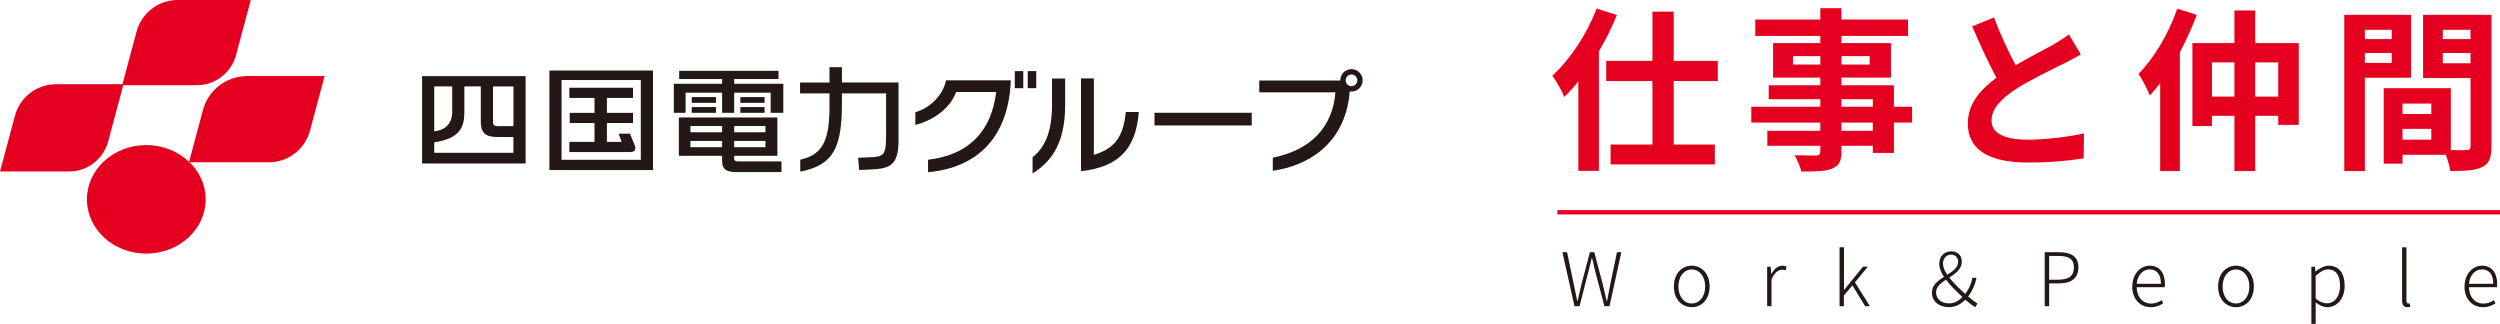 <?xml version="1.0" encoding="UTF-8"?><svg id="_レイヤー_2" xmlns="http://www.w3.org/2000/svg" viewBox="0 0 573.52 74.29"><defs><style>.cls-1{fill:#e60020;}.cls-2{fill:#231815;}.cls-3{fill:none;stroke:#e60020;stroke-miterlimit:10;}</style></defs><g id="_レイヤー_1-2"><path class="cls-1" d="M56.69,17.46c-4.85,0-8.92,3.29-10.12,7.76l-3.19,11.9c-2.48-2.36-5.96-3.84-9.82-3.84-7.52,0-13.62,5.57-13.62,12.45s6.1,12.45,13.62,12.45,13.62-5.58,13.62-12.45c0-3.29-1.4-6.27-3.68-8.5h18.17c4.52,0,8.33-3.07,9.44-7.25l3.36-12.54h-17.79Z"/><path class="cls-1" d="M24.82,32.43l3.45-12.88h16.88c4.31,0,7.93-2.93,8.99-6.9l3.39-12.65h-16.76c-4.52,0-8.33,3.07-9.44,7.25l-3.24,12.07h-15.23c-4.52,0-8.33,3.07-9.44,7.25l-3.42,12.77h15.83c4.31,0,7.93-2.93,8.99-6.9Z"/><path class="cls-2" d="M126.04,39.01h23.76v-22.83h-23.76v22.83ZM128.83,18.36h18.18v18.3h-18.18v-18.3Z"/><path class="cls-2" d="M144.52,30.66h-2.59l.68,1.89h-3.38v-4.33h5.99v-2.33h-5.99v-3.43h5.99v-2.33h-14.61v2.33h5.77v3.43h-5.68v2.33h5.68v4.33h-5.77v2.33h14.03c.48,0,1.52-.22.95-1.59l-1.07-2.63Z"/><path class="cls-2" d="M193.15,15.42h-2.86s0-.02,0,3.52h-6.75v2.49h6.75v2.85c0,7.22-1.16,11.21-6.7,12.34v2.75c7.77-1.51,9.56-5.67,9.56-15.89v-2.06h10.13v8.91c0,5.43-.27,5.62-4.16,5.77-2.24.08-2.26.09-2.26.09l.24,2.81s0,0,2.01-.09c4.54-.19,7.02-.47,7.02-6.6v-13.39h-12.98q0-3.52,0-3.52Z"/><path class="cls-2" d="M96.83,37.5h23.75v-20.04h-23.75v20.04ZM99.62,35.05v-2.39c5.97-.91,6.91-3.59,6.91-6.99v-5.85h3.77v8.21c0,2.41,1.11,3.4,3.72,3.4h3.76v3.62h-18.17ZM117.79,28.93h-3.76c-.56,0-.93-.31-.93-.91v-8.19h4.69v9.1ZM103.74,19.82v5.85c0,2.87-1.86,4.26-4.12,4.46v-10.31h4.12Z"/><rect class="cls-2" x="158.69" y="24.56" width="5.56" height="1.32"/><rect class="cls-2" x="158.69" y="22.27" width="5.56" height="1.32"/><rect class="cls-2" x="169.84" y="24.56" width="5.56" height="1.32"/><rect class="cls-2" x="169.84" y="22.27" width="5.56" height="1.32"/><polygon class="cls-2" points="168.43 18.13 178.6 18.13 178.6 16.25 155.81 16.25 155.81 18.13 165.66 18.13 165.66 19.22 154.58 19.22 154.58 25.88 157.28 25.88 157.28 21.26 165.66 21.26 165.66 25.88 168.43 25.88 168.43 21.26 176.8 21.26 176.8 25.88 179.7 25.88 179.7 19.22 168.43 19.22 168.43 18.13"/><path class="cls-2" d="M168.43,36.37v-.63h9.91v-8.8h-22.61v8.8h9.93v1.14c0,1.52.5,2.59,3.11,2.59h10.51v-2.44h-9.98c-.6,0-.87-.2-.87-.66ZM175.6,33.77h-7.17v-1.44h7.17v1.44ZM175.6,30.35h-7.17v-1.44h7.17v1.44ZM158.39,28.91h7.27v1.44h-7.27v-1.44ZM158.39,33.77v-1.44h7.27v1.44h-7.27Z"/><path class="cls-2" d="M209.99,25.73v2.92c3.69-.91,7.87-3.48,9.35-7.54h9.19c-1.11,9.14-6.36,14.44-15.63,15.54v2.86c11.44-1.06,18.37-8.08,18.98-20.75v-.33h-14.85c-.86,4.03-4.32,6.55-7.03,7.31Z"/><rect class="cls-2" x="235.77" y="16.31" width="1.95" height="3.92"/><rect class="cls-2" x="232.8" y="16.31" width="1.95" height="3.92"/><path class="cls-2" d="M250.94,35.52v-17.53h-2.95v21.29c8.46-.98,12.57-4.87,13.26-13.58h-2.98c-.56,5.62-2.49,8.37-7.33,9.82Z"/><path class="cls-2" d="M241.35,24.06c-.04,6.29-1.62,9.71-4.47,12.02v3.73c3.58-2.36,7.47-5.98,7.47-15.64v-6.15h-3.01v6.05Z"/><rect class="cls-2" x="264.85" y="25.87" width="22.31" height="2.91"/><path class="cls-2" d="M310.04,15.86c-1.42,0-2.57,1.15-2.57,2.57,0,.01,0,.02,0,.04h-18.59v2.71h17.48c-.64,8.01-5.64,13.22-14.37,15v3c9.25-1.33,16.8-7.17,17.65-18.21.13.02.26.03.39.03,1.42,0,2.58-1.15,2.58-2.57s-1.16-2.57-2.58-2.57ZM310.04,19.77c-.73,0-1.33-.6-1.33-1.34s.6-1.34,1.33-1.34,1.34.6,1.34,1.34-.6,1.34-1.34,1.34Z"/><path class="cls-1" d="M370.92,3.44c-1.12,2.8-2.52,5.6-4.12,8.36v27.4h-4.72v-20.52c-1.04,1.32-2.12,2.48-3.2,3.56-.48-1.16-1.88-3.72-2.76-4.88,4.04-3.68,7.92-9.48,10.16-15.4l4.64,1.48ZM383.96,18.6v14.56h9.44v4.56h-23.92v-4.56h9.6v-14.56h-10.6v-4.64h10.6V2.68h4.88v11.28h10.12v4.64h-10.12Z"/><path class="cls-1" d="M438.64,28.12h-4.16v6.96h-4.84v-1.64h-7.2v1.24c0,2.36-.56,3.32-2.12,4-1.52.6-3.68.68-7.08.68-.24-1.12-.96-2.76-1.56-3.76,1.92.08,4.28.08,4.92.08.76-.04,1-.28,1-1v-1.24h-12.16v-3.44h12.16v-1.88h-15.84v-3.64h15.84v-1.72h-11.84v-3.2h11.84v-1.76h-10.84v-7.92h10.84v-1.64h-14.92v-3.76h14.92V1.88h4.84v2.6h15.28v3.76h-15.28v1.64h11.36v7.92h-11.36v1.76h12.04v4.92h4.16v3.64ZM417.6,14.8v-1.92h-6.28v1.92h6.28ZM422.44,12.88v1.92h6.48v-1.92h-6.48ZM422.44,24.48h7.2v-1.72h-7.2v1.72ZM429.64,28.12h-7.2v1.88h7.2v-1.88Z"/><path class="cls-1" d="M477.36,12.48c-1.2.72-2.48,1.4-3.92,2.12-2.48,1.24-7.44,3.56-11.04,5.88-3.32,2.16-5.52,4.44-5.52,7.2s2.76,4.36,8.24,4.36c4.08,0,9.44-.64,12.96-1.44l-.08,5.72c-3.36.56-7.56.96-12.72.96-7.88,0-13.84-2.2-13.84-9,0-4.4,2.76-7.64,6.56-10.44-1.84-3.4-3.76-7.6-5.56-11.8l5-2.04c1.52,4.12,3.36,7.92,4.96,10.96,3.24-1.88,6.68-3.64,8.56-4.68,1.48-.88,2.64-1.56,3.64-2.4l2.76,4.6Z"/><path class="cls-1" d="M503.96,3.4c-1.08,2.88-2.4,5.8-3.88,8.6v27.24h-4.52v-20.16c-.8,1.04-1.6,1.96-2.36,2.84-.44-1.16-1.76-3.76-2.6-4.96,3.52-3.6,6.92-9.24,8.88-14.96l4.48,1.4ZM527.36,9.88v18.76h-4.72v-2.08h-5.28v12.68h-4.76v-12.68h-5.16v2.36h-4.48V9.88h9.64V2.4h4.76v7.48h10ZM512.6,22.16v-7.84h-5.16v7.84h5.16ZM522.64,22.16v-7.84h-5.28v7.84h5.28Z"/><path class="cls-1" d="M542.52,17.84v21.4h-4.72V3.4h15.32v14.44h-10.6ZM542.52,6.84v2.12h6.16v-2.12h-6.16ZM548.68,14.44v-2.28h-6.16v2.28h6.16ZM571.56,33.59c0,2.56-.52,3.96-2.12,4.72-1.56.8-3.88.92-7.32.92-.12-1-.56-2.48-1.04-3.72h-9.92v2.04h-4.32v-17.32h15.4v14.2c1.56.04,3.04.04,3.56,0,.72,0,.96-.24.96-.88v-15.64h-10.88V3.4h15.68v30.19ZM551.16,23.76v2.4h6.6v-2.4h-6.6ZM557.76,32.04v-2.48h-6.6v2.48h6.6ZM560.4,6.84v2.12h6.36v-2.12h-6.36ZM566.76,14.52v-2.36h-6.36v2.36h6.36Z"/><path class="cls-2" d="M358.45,57.86h1.05l1.5,7.17c.29,1.34.56,2.69.83,4.05h.07c.31-1.36.63-2.7.95-4.05l1.89-7.17h1l1.9,7.17c.32,1.34.63,2.69.95,4.05h.08c.26-1.36.51-2.7.78-4.05l1.5-7.17h1l-2.72,12.39h-1.16l-2.19-8.28c-.2-.99-.42-1.84-.65-2.79h-.07c-.2.95-.46,1.8-.68,2.79l-2.12,8.28h-1.16l-2.77-12.39Z"/><path class="cls-2" d="M384,65.73c0-3.03,1.9-4.78,4.1-4.78s4.1,1.75,4.1,4.78-1.9,4.74-4.1,4.74-4.1-1.73-4.1-4.74ZM391.18,65.73c0-2.31-1.31-3.91-3.08-3.91s-3.06,1.6-3.06,3.91,1.29,3.89,3.06,3.89,3.08-1.58,3.08-3.89Z"/><path class="cls-2" d="M405.39,61.19h.82l.12,1.68h.03c.61-1.14,1.51-1.92,2.57-1.92.36,0,.63.05.92.2l-.2.88c-.31-.12-.48-.15-.83-.15-.8,0-1.77.6-2.43,2.28v6.09h-.99v-9.06Z"/><path class="cls-2" d="M422.03,56.73h.99v9.79h.03l4.33-5.34h1.12l-2.96,3.59,3.43,5.47h-1.09l-2.92-4.76-1.96,2.31v2.45h-.99v-13.51Z"/><path class="cls-2" d="M453.14,70.49c-.58-.37-1.34-.9-2.28-1.75-.99,1.04-2.19,1.72-3.77,1.72-2.26,0-3.89-1.29-3.89-3.35,0-1.7,1.34-2.7,2.77-3.6-.66-1-1.09-2.02-1.09-2.97,0-1.77,1.16-2.89,2.77-2.89,1.48,0,2.41,1,2.41,2.36,0,1.7-1.43,2.72-2.87,3.67,1,1.29,2.38,2.6,3.64,3.74.82-1.04,1.39-2.23,1.65-3.69h.95c-.34,1.63-.97,3.04-1.92,4.28.88.76,1.67,1.33,2.14,1.63l-.51.85ZM450.2,68.14c-1.31-1.22-2.74-2.58-3.77-3.98-1.22.82-2.28,1.65-2.28,2.89,0,1.6,1.22,2.55,3.01,2.55,1.12,0,2.16-.54,3.04-1.46ZM446.73,63.02c1.31-.82,2.48-1.65,2.48-2.98,0-.85-.58-1.63-1.55-1.63-1.16,0-1.92.83-1.92,2.06,0,.8.37,1.67.99,2.55Z"/><path class="cls-2" d="M469.07,57.86h3.21c2.8,0,4.52.92,4.52,3.48s-1.7,3.67-4.45,3.67h-2.26v5.24h-1.02v-12.39ZM472.15,64.16c2.45,0,3.62-.83,3.62-2.82s-1.22-2.63-3.69-2.63h-1.99v5.46h2.06Z"/><path class="cls-2" d="M489.17,65.73c0-2.94,1.92-4.78,3.98-4.78,2.19,0,3.5,1.56,3.5,4.22,0,.25-.02.49-.05.71h-6.43c.05,2.21,1.36,3.76,3.31,3.76.97,0,1.73-.31,2.41-.78l.37.73c-.73.46-1.58.88-2.89.88-2.33,0-4.22-1.77-4.22-4.74ZM495.74,65.1c0-2.19-1-3.3-2.58-3.3-1.48,0-2.8,1.22-2.99,3.3h5.58Z"/><path class="cls-2" d="M508.85,65.73c0-3.03,1.9-4.78,4.1-4.78s4.1,1.75,4.1,4.78-1.9,4.74-4.1,4.74-4.1-1.73-4.1-4.74ZM516.02,65.73c0-2.31-1.31-3.91-3.08-3.91s-3.06,1.6-3.06,3.91,1.29,3.89,3.06,3.89,3.08-1.58,3.08-3.89Z"/><path class="cls-2" d="M530.24,61.19h.82l.12,1.1h.03c.88-.68,1.92-1.34,3.03-1.34,2.41,0,3.64,1.84,3.64,4.62,0,3.09-1.87,4.9-3.99,4.9-.85,0-1.75-.39-2.67-1.1l.02,1.67v3.26h-.99v-13.11ZM536.82,65.57c0-2.18-.75-3.76-2.77-3.76-.87,0-1.77.51-2.82,1.44v5.24c.97.82,1.9,1.1,2.57,1.1,1.77,0,3.03-1.6,3.03-4.03Z"/><path class="cls-2" d="M551.06,68.91v-12.17h.99v12.27c0,.42.17.61.41.61.07,0,.14,0,.32-.03l.15.78c-.17.05-.34.1-.66.1-.82,0-1.21-.51-1.21-1.56Z"/><path class="cls-2" d="M565.39,65.73c0-2.94,1.92-4.78,3.98-4.78,2.19,0,3.5,1.56,3.5,4.22,0,.25-.02.49-.05.71h-6.43c.05,2.21,1.36,3.76,3.31,3.76.97,0,1.73-.31,2.41-.78l.37.73c-.73.46-1.58.88-2.89.88-2.33,0-4.22-1.77-4.22-4.74ZM571.97,65.1c0-2.19-1-3.3-2.58-3.3-1.48,0-2.8,1.22-2.99,3.3h5.58Z"/><line class="cls-3" x1="357.28" y1="48.7" x2="573.52" y2="48.7"/></g></svg>